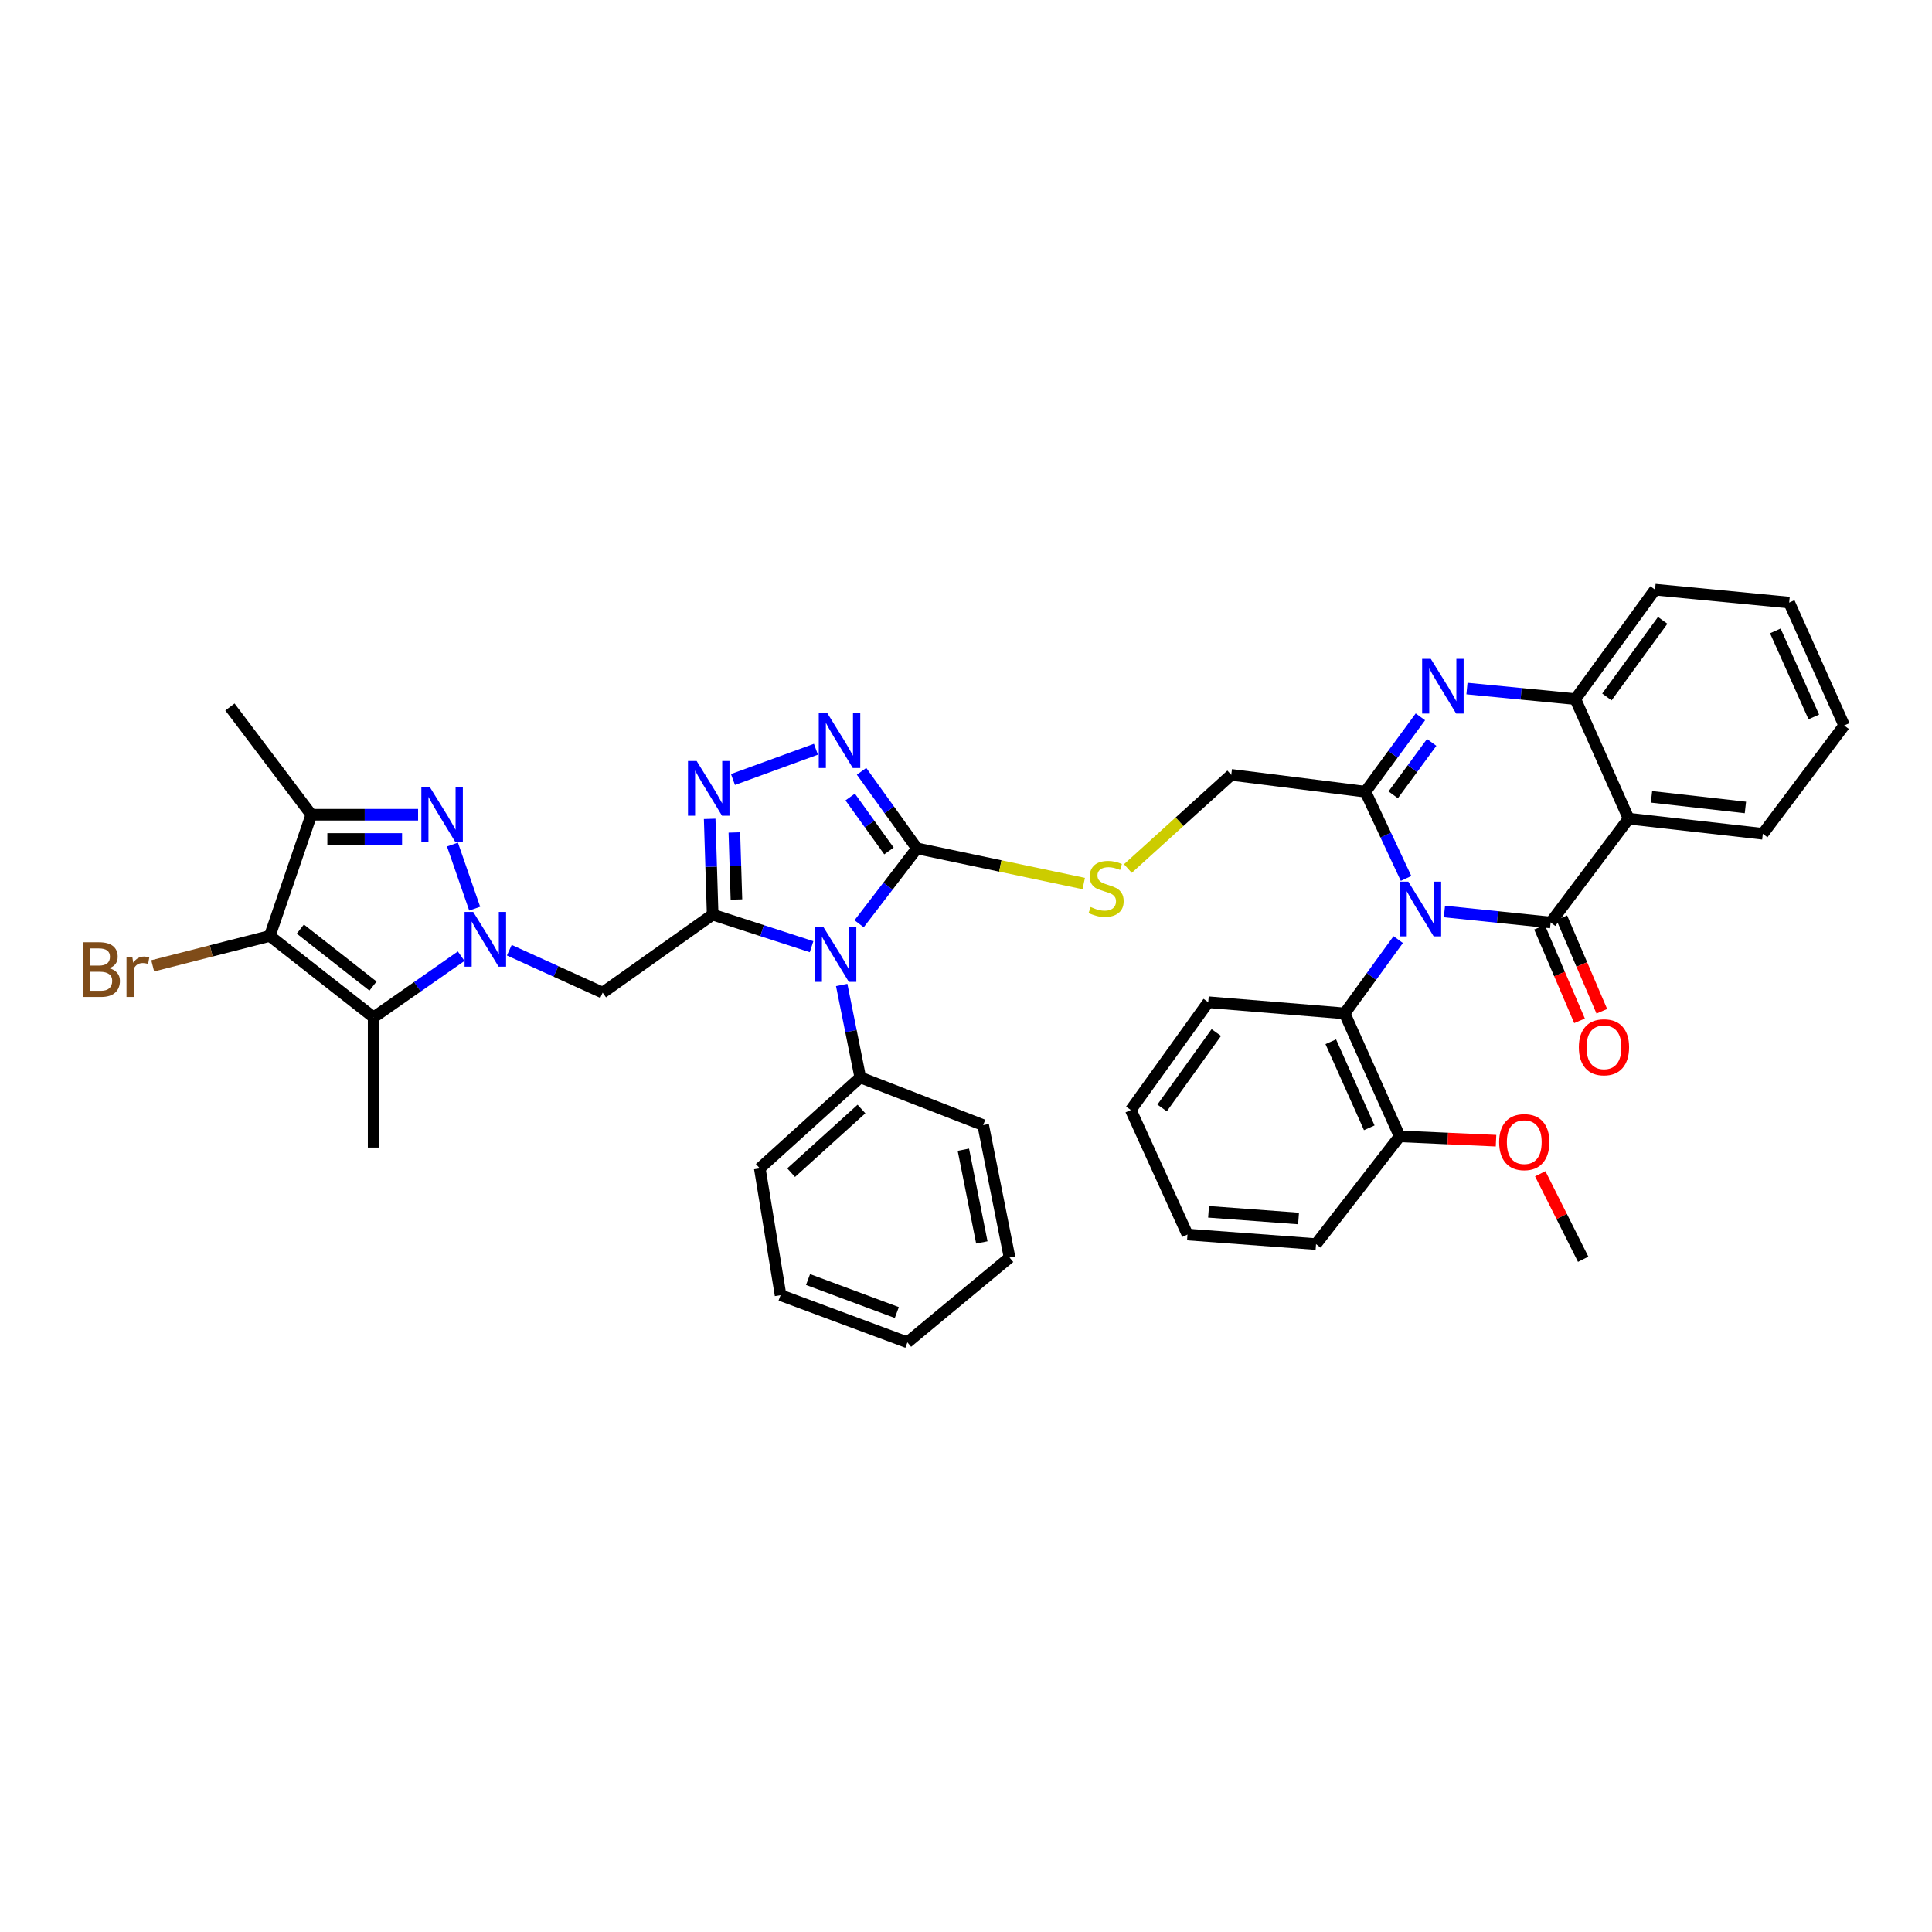 <?xml version='1.0' encoding='iso-8859-1'?>
<svg version='1.1' baseProfile='full'
              xmlns='http://www.w3.org/2000/svg'
                      xmlns:rdkit='http://www.rdkit.org/xml'
                      xmlns:xlink='http://www.w3.org/1999/xlink'
                  xml:space='preserve'
width='1000px' height='1000px' viewBox='0 0 1000 1000'>
<!-- END OF HEADER -->
<rect style='opacity:1.0;fill:#FFFFFF;stroke:none' width='1000' height='1000' x='0' y='0'> </rect>
<path class='bond-2' d='M 747.635,471.795 L 775.125,474.637' style='fill:none;fill-rule:evenodd;stroke:#0000FF;stroke-width:6px;stroke-linecap:butt;stroke-linejoin:miter;stroke-opacity:1' />
<path class='bond-2' d='M 775.125,474.637 L 802.616,477.479' style='fill:none;fill-rule:evenodd;stroke:#000000;stroke-width:6px;stroke-linecap:butt;stroke-linejoin:miter;stroke-opacity:1' />
<path class='bond-4' d='M 727.776,454.673 L 717.255,432.232' style='fill:none;fill-rule:evenodd;stroke:#0000FF;stroke-width:6px;stroke-linecap:butt;stroke-linejoin:miter;stroke-opacity:1' />
<path class='bond-4' d='M 717.255,432.232 L 706.734,409.792' style='fill:none;fill-rule:evenodd;stroke:#000000;stroke-width:6px;stroke-linecap:butt;stroke-linejoin:miter;stroke-opacity:1' />
<path class='bond-16' d='M 723.711,486.338 L 709.848,505.437' style='fill:none;fill-rule:evenodd;stroke:#0000FF;stroke-width:6px;stroke-linecap:butt;stroke-linejoin:miter;stroke-opacity:1' />
<path class='bond-16' d='M 709.848,505.437 L 695.986,524.535' style='fill:none;fill-rule:evenodd;stroke:#000000;stroke-width:6px;stroke-linecap:butt;stroke-linejoin:miter;stroke-opacity:1' />
<path class='bond-0' d='M 368.868,473.409 L 394.47,481.712' style='fill:none;fill-rule:evenodd;stroke:#000000;stroke-width:6px;stroke-linecap:butt;stroke-linejoin:miter;stroke-opacity:1' />
<path class='bond-0' d='M 394.47,481.712 L 420.073,490.015' style='fill:none;fill-rule:evenodd;stroke:#0000FF;stroke-width:6px;stroke-linecap:butt;stroke-linejoin:miter;stroke-opacity:1' />
<path class='bond-12' d='M 368.868,473.409 L 311.935,513.787' style='fill:none;fill-rule:evenodd;stroke:#000000;stroke-width:6px;stroke-linecap:butt;stroke-linejoin:miter;stroke-opacity:1' />
<path class='bond-43' d='M 368.868,473.409 L 368.098,448.623' style='fill:none;fill-rule:evenodd;stroke:#000000;stroke-width:6px;stroke-linecap:butt;stroke-linejoin:miter;stroke-opacity:1' />
<path class='bond-43' d='M 368.098,448.623 L 367.329,423.837' style='fill:none;fill-rule:evenodd;stroke:#0000FF;stroke-width:6px;stroke-linecap:butt;stroke-linejoin:miter;stroke-opacity:1' />
<path class='bond-43' d='M 381.177,465.584 L 380.639,448.234' style='fill:none;fill-rule:evenodd;stroke:#000000;stroke-width:6px;stroke-linecap:butt;stroke-linejoin:miter;stroke-opacity:1' />
<path class='bond-43' d='M 380.639,448.234 L 380.1,430.884' style='fill:none;fill-rule:evenodd;stroke:#0000FF;stroke-width:6px;stroke-linecap:butt;stroke-linejoin:miter;stroke-opacity:1' />
<path class='bond-1' d='M 263.611,491.824 L 287.773,502.806' style='fill:none;fill-rule:evenodd;stroke:#0000FF;stroke-width:6px;stroke-linecap:butt;stroke-linejoin:miter;stroke-opacity:1' />
<path class='bond-1' d='M 287.773,502.806 L 311.935,513.787' style='fill:none;fill-rule:evenodd;stroke:#000000;stroke-width:6px;stroke-linecap:butt;stroke-linejoin:miter;stroke-opacity:1' />
<path class='bond-5' d='M 245.698,470.319 L 234.189,437.15' style='fill:none;fill-rule:evenodd;stroke:#0000FF;stroke-width:6px;stroke-linecap:butt;stroke-linejoin:miter;stroke-opacity:1' />
<path class='bond-6' d='M 238.701,494.921 L 216.047,510.749' style='fill:none;fill-rule:evenodd;stroke:#0000FF;stroke-width:6px;stroke-linecap:butt;stroke-linejoin:miter;stroke-opacity:1' />
<path class='bond-6' d='M 216.047,510.749 L 193.393,526.577' style='fill:none;fill-rule:evenodd;stroke:#000000;stroke-width:6px;stroke-linecap:butt;stroke-linejoin:miter;stroke-opacity:1' />
<path class='bond-11' d='M 802.616,477.479 L 842.987,423.732' style='fill:none;fill-rule:evenodd;stroke:#000000;stroke-width:6px;stroke-linecap:butt;stroke-linejoin:miter;stroke-opacity:1' />
<path class='bond-19' d='M 796.849,479.947 L 807.207,504.158' style='fill:none;fill-rule:evenodd;stroke:#000000;stroke-width:6px;stroke-linecap:butt;stroke-linejoin:miter;stroke-opacity:1' />
<path class='bond-19' d='M 807.207,504.158 L 817.566,528.368' style='fill:none;fill-rule:evenodd;stroke:#FF0000;stroke-width:6px;stroke-linecap:butt;stroke-linejoin:miter;stroke-opacity:1' />
<path class='bond-19' d='M 808.383,475.012 L 818.742,499.222' style='fill:none;fill-rule:evenodd;stroke:#000000;stroke-width:6px;stroke-linecap:butt;stroke-linejoin:miter;stroke-opacity:1' />
<path class='bond-19' d='M 818.742,499.222 L 829.101,523.433' style='fill:none;fill-rule:evenodd;stroke:#FF0000;stroke-width:6px;stroke-linecap:butt;stroke-linejoin:miter;stroke-opacity:1' />
<path class='bond-3' d='M 444.676,478.15 L 459.644,458.64' style='fill:none;fill-rule:evenodd;stroke:#0000FF;stroke-width:6px;stroke-linecap:butt;stroke-linejoin:miter;stroke-opacity:1' />
<path class='bond-3' d='M 459.644,458.64 L 474.612,439.129' style='fill:none;fill-rule:evenodd;stroke:#000000;stroke-width:6px;stroke-linecap:butt;stroke-linejoin:miter;stroke-opacity:1' />
<path class='bond-20' d='M 435.658,509.823 L 440.466,533.74' style='fill:none;fill-rule:evenodd;stroke:#0000FF;stroke-width:6px;stroke-linecap:butt;stroke-linejoin:miter;stroke-opacity:1' />
<path class='bond-20' d='M 440.466,533.74 L 445.275,557.657' style='fill:none;fill-rule:evenodd;stroke:#000000;stroke-width:6px;stroke-linecap:butt;stroke-linejoin:miter;stroke-opacity:1' />
<path class='bond-8' d='M 706.734,409.792 L 720.964,390.409' style='fill:none;fill-rule:evenodd;stroke:#000000;stroke-width:6px;stroke-linecap:butt;stroke-linejoin:miter;stroke-opacity:1' />
<path class='bond-8' d='M 720.964,390.409 L 735.194,371.027' style='fill:none;fill-rule:evenodd;stroke:#0000FF;stroke-width:6px;stroke-linecap:butt;stroke-linejoin:miter;stroke-opacity:1' />
<path class='bond-8' d='M 721.116,411.402 L 731.077,397.834' style='fill:none;fill-rule:evenodd;stroke:#000000;stroke-width:6px;stroke-linecap:butt;stroke-linejoin:miter;stroke-opacity:1' />
<path class='bond-8' d='M 731.077,397.834 L 741.038,384.267' style='fill:none;fill-rule:evenodd;stroke:#0000FF;stroke-width:6px;stroke-linecap:butt;stroke-linejoin:miter;stroke-opacity:1' />
<path class='bond-18' d='M 706.734,409.792 L 637.297,401.072' style='fill:none;fill-rule:evenodd;stroke:#000000;stroke-width:6px;stroke-linecap:butt;stroke-linejoin:miter;stroke-opacity:1' />
<path class='bond-13' d='M 216.397,421.704 L 188.773,421.704' style='fill:none;fill-rule:evenodd;stroke:#0000FF;stroke-width:6px;stroke-linecap:butt;stroke-linejoin:miter;stroke-opacity:1' />
<path class='bond-13' d='M 188.773,421.704 L 161.149,421.704' style='fill:none;fill-rule:evenodd;stroke:#000000;stroke-width:6px;stroke-linecap:butt;stroke-linejoin:miter;stroke-opacity:1' />
<path class='bond-13' d='M 208.11,434.25 L 188.773,434.25' style='fill:none;fill-rule:evenodd;stroke:#0000FF;stroke-width:6px;stroke-linecap:butt;stroke-linejoin:miter;stroke-opacity:1' />
<path class='bond-13' d='M 188.773,434.25 L 169.436,434.25' style='fill:none;fill-rule:evenodd;stroke:#000000;stroke-width:6px;stroke-linecap:butt;stroke-linejoin:miter;stroke-opacity:1' />
<path class='bond-7' d='M 193.393,526.577 L 139.646,484.449' style='fill:none;fill-rule:evenodd;stroke:#000000;stroke-width:6px;stroke-linecap:butt;stroke-linejoin:miter;stroke-opacity:1' />
<path class='bond-7' d='M 193.071,510.384 L 155.447,480.894' style='fill:none;fill-rule:evenodd;stroke:#000000;stroke-width:6px;stroke-linecap:butt;stroke-linejoin:miter;stroke-opacity:1' />
<path class='bond-23' d='M 193.393,526.577 L 193.393,593.972' style='fill:none;fill-rule:evenodd;stroke:#000000;stroke-width:6px;stroke-linecap:butt;stroke-linejoin:miter;stroke-opacity:1' />
<path class='bond-22' d='M 139.646,484.449 L 109.343,492.184' style='fill:none;fill-rule:evenodd;stroke:#000000;stroke-width:6px;stroke-linecap:butt;stroke-linejoin:miter;stroke-opacity:1' />
<path class='bond-22' d='M 109.343,492.184 L 79.041,499.919' style='fill:none;fill-rule:evenodd;stroke:#7F4C19;stroke-width:6px;stroke-linecap:butt;stroke-linejoin:miter;stroke-opacity:1' />
<path class='bond-45' d='M 139.646,484.449 L 161.149,421.704' style='fill:none;fill-rule:evenodd;stroke:#000000;stroke-width:6px;stroke-linecap:butt;stroke-linejoin:miter;stroke-opacity:1' />
<path class='bond-15' d='M 759.296,356.387 L 787.344,359.119' style='fill:none;fill-rule:evenodd;stroke:#0000FF;stroke-width:6px;stroke-linecap:butt;stroke-linejoin:miter;stroke-opacity:1' />
<path class='bond-15' d='M 787.344,359.119 L 815.392,361.851' style='fill:none;fill-rule:evenodd;stroke:#000000;stroke-width:6px;stroke-linecap:butt;stroke-linejoin:miter;stroke-opacity:1' />
<path class='bond-9' d='M 474.612,439.129 L 517.777,448.225' style='fill:none;fill-rule:evenodd;stroke:#000000;stroke-width:6px;stroke-linecap:butt;stroke-linejoin:miter;stroke-opacity:1' />
<path class='bond-9' d='M 517.777,448.225 L 560.941,457.321' style='fill:none;fill-rule:evenodd;stroke:#CCCC00;stroke-width:6px;stroke-linecap:butt;stroke-linejoin:miter;stroke-opacity:1' />
<path class='bond-14' d='M 474.612,439.129 L 460.275,419.18' style='fill:none;fill-rule:evenodd;stroke:#000000;stroke-width:6px;stroke-linecap:butt;stroke-linejoin:miter;stroke-opacity:1' />
<path class='bond-14' d='M 460.275,419.18 L 445.938,399.231' style='fill:none;fill-rule:evenodd;stroke:#0000FF;stroke-width:6px;stroke-linecap:butt;stroke-linejoin:miter;stroke-opacity:1' />
<path class='bond-14' d='M 460.123,440.467 L 450.087,426.502' style='fill:none;fill-rule:evenodd;stroke:#000000;stroke-width:6px;stroke-linecap:butt;stroke-linejoin:miter;stroke-opacity:1' />
<path class='bond-14' d='M 450.087,426.502 L 440.051,412.538' style='fill:none;fill-rule:evenodd;stroke:#0000FF;stroke-width:6px;stroke-linecap:butt;stroke-linejoin:miter;stroke-opacity:1' />
<path class='bond-10' d='M 379.38,403.468 L 422.319,387.806' style='fill:none;fill-rule:evenodd;stroke:#0000FF;stroke-width:6px;stroke-linecap:butt;stroke-linejoin:miter;stroke-opacity:1' />
<path class='bond-24' d='M 842.987,423.732 L 912.432,431.581' style='fill:none;fill-rule:evenodd;stroke:#000000;stroke-width:6px;stroke-linecap:butt;stroke-linejoin:miter;stroke-opacity:1' />
<path class='bond-24' d='M 854.813,412.442 L 903.424,417.936' style='fill:none;fill-rule:evenodd;stroke:#000000;stroke-width:6px;stroke-linecap:butt;stroke-linejoin:miter;stroke-opacity:1' />
<path class='bond-40' d='M 842.987,423.732 L 815.392,361.851' style='fill:none;fill-rule:evenodd;stroke:#000000;stroke-width:6px;stroke-linecap:butt;stroke-linejoin:miter;stroke-opacity:1' />
<path class='bond-25' d='M 161.149,421.704 L 119.014,365.921' style='fill:none;fill-rule:evenodd;stroke:#000000;stroke-width:6px;stroke-linecap:butt;stroke-linejoin:miter;stroke-opacity:1' />
<path class='bond-28' d='M 815.392,361.851 L 856.649,305.204' style='fill:none;fill-rule:evenodd;stroke:#000000;stroke-width:6px;stroke-linecap:butt;stroke-linejoin:miter;stroke-opacity:1' />
<path class='bond-28' d='M 831.723,360.74 L 860.602,321.087' style='fill:none;fill-rule:evenodd;stroke:#000000;stroke-width:6px;stroke-linecap:butt;stroke-linejoin:miter;stroke-opacity:1' />
<path class='bond-21' d='M 695.986,524.535 L 724.452,588.166' style='fill:none;fill-rule:evenodd;stroke:#000000;stroke-width:6px;stroke-linecap:butt;stroke-linejoin:miter;stroke-opacity:1' />
<path class='bond-21' d='M 688.803,539.203 L 708.73,583.745' style='fill:none;fill-rule:evenodd;stroke:#000000;stroke-width:6px;stroke-linecap:butt;stroke-linejoin:miter;stroke-opacity:1' />
<path class='bond-27' d='M 695.986,524.535 L 625.385,518.743' style='fill:none;fill-rule:evenodd;stroke:#000000;stroke-width:6px;stroke-linecap:butt;stroke-linejoin:miter;stroke-opacity:1' />
<path class='bond-17' d='M 583.788,449.554 L 610.542,425.313' style='fill:none;fill-rule:evenodd;stroke:#CCCC00;stroke-width:6px;stroke-linecap:butt;stroke-linejoin:miter;stroke-opacity:1' />
<path class='bond-17' d='M 610.542,425.313 L 637.297,401.072' style='fill:none;fill-rule:evenodd;stroke:#000000;stroke-width:6px;stroke-linecap:butt;stroke-linejoin:miter;stroke-opacity:1' />
<path class='bond-29' d='M 445.275,557.657 L 393.263,604.727' style='fill:none;fill-rule:evenodd;stroke:#000000;stroke-width:6px;stroke-linecap:butt;stroke-linejoin:miter;stroke-opacity:1' />
<path class='bond-29' d='M 445.892,574.02 L 409.484,606.969' style='fill:none;fill-rule:evenodd;stroke:#000000;stroke-width:6px;stroke-linecap:butt;stroke-linejoin:miter;stroke-opacity:1' />
<path class='bond-30' d='M 445.275,557.657 L 508.892,582.353' style='fill:none;fill-rule:evenodd;stroke:#000000;stroke-width:6px;stroke-linecap:butt;stroke-linejoin:miter;stroke-opacity:1' />
<path class='bond-26' d='M 724.452,588.166 L 749.396,589.293' style='fill:none;fill-rule:evenodd;stroke:#000000;stroke-width:6px;stroke-linecap:butt;stroke-linejoin:miter;stroke-opacity:1' />
<path class='bond-26' d='M 749.396,589.293 L 774.34,590.419' style='fill:none;fill-rule:evenodd;stroke:#FF0000;stroke-width:6px;stroke-linecap:butt;stroke-linejoin:miter;stroke-opacity:1' />
<path class='bond-31' d='M 724.452,588.166 L 681.174,643.942' style='fill:none;fill-rule:evenodd;stroke:#000000;stroke-width:6px;stroke-linecap:butt;stroke-linejoin:miter;stroke-opacity:1' />
<path class='bond-33' d='M 912.432,431.581 L 954.545,375.498' style='fill:none;fill-rule:evenodd;stroke:#000000;stroke-width:6px;stroke-linecap:butt;stroke-linejoin:miter;stroke-opacity:1' />
<path class='bond-32' d='M 797.221,607.538 L 808.335,629.668' style='fill:none;fill-rule:evenodd;stroke:#FF0000;stroke-width:6px;stroke-linecap:butt;stroke-linejoin:miter;stroke-opacity:1' />
<path class='bond-32' d='M 808.335,629.668 L 819.449,651.797' style='fill:none;fill-rule:evenodd;stroke:#000000;stroke-width:6px;stroke-linecap:butt;stroke-linejoin:miter;stroke-opacity:1' />
<path class='bond-34' d='M 625.385,518.743 L 585.299,574.518' style='fill:none;fill-rule:evenodd;stroke:#000000;stroke-width:6px;stroke-linecap:butt;stroke-linejoin:miter;stroke-opacity:1' />
<path class='bond-34' d='M 629.56,534.431 L 601.5,573.474' style='fill:none;fill-rule:evenodd;stroke:#000000;stroke-width:6px;stroke-linecap:butt;stroke-linejoin:miter;stroke-opacity:1' />
<path class='bond-35' d='M 856.649,305.204 L 926.079,311.888' style='fill:none;fill-rule:evenodd;stroke:#000000;stroke-width:6px;stroke-linecap:butt;stroke-linejoin:miter;stroke-opacity:1' />
<path class='bond-37' d='M 393.263,604.727 L 404.018,670.38' style='fill:none;fill-rule:evenodd;stroke:#000000;stroke-width:6px;stroke-linecap:butt;stroke-linejoin:miter;stroke-opacity:1' />
<path class='bond-36' d='M 508.892,582.353 L 522.553,650.912' style='fill:none;fill-rule:evenodd;stroke:#000000;stroke-width:6px;stroke-linecap:butt;stroke-linejoin:miter;stroke-opacity:1' />
<path class='bond-36' d='M 498.637,595.089 L 508.2,643.08' style='fill:none;fill-rule:evenodd;stroke:#000000;stroke-width:6px;stroke-linecap:butt;stroke-linejoin:miter;stroke-opacity:1' />
<path class='bond-41' d='M 681.174,643.942 L 614.637,639' style='fill:none;fill-rule:evenodd;stroke:#000000;stroke-width:6px;stroke-linecap:butt;stroke-linejoin:miter;stroke-opacity:1' />
<path class='bond-41' d='M 672.123,630.688 L 625.547,627.229' style='fill:none;fill-rule:evenodd;stroke:#000000;stroke-width:6px;stroke-linecap:butt;stroke-linejoin:miter;stroke-opacity:1' />
<path class='bond-42' d='M 954.545,375.498 L 926.079,311.888' style='fill:none;fill-rule:evenodd;stroke:#000000;stroke-width:6px;stroke-linecap:butt;stroke-linejoin:miter;stroke-opacity:1' />
<path class='bond-42' d='M 938.824,371.082 L 918.897,326.555' style='fill:none;fill-rule:evenodd;stroke:#000000;stroke-width:6px;stroke-linecap:butt;stroke-linejoin:miter;stroke-opacity:1' />
<path class='bond-38' d='M 585.299,574.518 L 614.637,639' style='fill:none;fill-rule:evenodd;stroke:#000000;stroke-width:6px;stroke-linecap:butt;stroke-linejoin:miter;stroke-opacity:1' />
<path class='bond-39' d='M 522.553,650.912 L 469.671,694.796' style='fill:none;fill-rule:evenodd;stroke:#000000;stroke-width:6px;stroke-linecap:butt;stroke-linejoin:miter;stroke-opacity:1' />
<path class='bond-44' d='M 404.018,670.38 L 469.671,694.796' style='fill:none;fill-rule:evenodd;stroke:#000000;stroke-width:6px;stroke-linecap:butt;stroke-linejoin:miter;stroke-opacity:1' />
<path class='bond-44' d='M 418.24,662.283 L 464.196,679.374' style='fill:none;fill-rule:evenodd;stroke:#000000;stroke-width:6px;stroke-linecap:butt;stroke-linejoin:miter;stroke-opacity:1' />
<path  class='atom-0' d='M 728.94 456.349
L 738.22 471.349
Q 739.14 472.829, 740.62 475.509
Q 742.1 478.189, 742.18 478.349
L 742.18 456.349
L 745.94 456.349
L 745.94 484.669
L 742.06 484.669
L 732.1 468.269
Q 730.94 466.349, 729.7 464.149
Q 728.5 461.949, 728.14 461.269
L 728.14 484.669
L 724.46 484.669
L 724.46 456.349
L 728.94 456.349
' fill='#0000FF'/>
<path  class='atom-2' d='M 244.944 472.025
L 254.224 487.025
Q 255.144 488.505, 256.624 491.185
Q 258.104 493.865, 258.184 494.025
L 258.184 472.025
L 261.944 472.025
L 261.944 500.345
L 258.064 500.345
L 248.104 483.945
Q 246.944 482.025, 245.704 479.825
Q 244.504 477.625, 244.144 476.945
L 244.144 500.345
L 240.464 500.345
L 240.464 472.025
L 244.944 472.025
' fill='#0000FF'/>
<path  class='atom-4' d='M 426.225 479.88
L 435.505 494.88
Q 436.425 496.36, 437.905 499.04
Q 439.385 501.72, 439.465 501.88
L 439.465 479.88
L 443.225 479.88
L 443.225 508.2
L 439.345 508.2
L 429.385 491.8
Q 428.225 489.88, 426.985 487.68
Q 425.785 485.48, 425.425 484.8
L 425.425 508.2
L 421.745 508.2
L 421.745 479.88
L 426.225 479.88
' fill='#0000FF'/>
<path  class='atom-6' d='M 222.569 407.544
L 231.849 422.544
Q 232.769 424.024, 234.249 426.704
Q 235.729 429.384, 235.809 429.544
L 235.809 407.544
L 239.569 407.544
L 239.569 435.864
L 235.689 435.864
L 225.729 419.464
Q 224.569 417.544, 223.329 415.344
Q 222.129 413.144, 221.769 412.464
L 221.769 435.864
L 218.089 435.864
L 218.089 407.544
L 222.569 407.544
' fill='#0000FF'/>
<path  class='atom-9' d='M 740.574 341.013
L 749.854 356.013
Q 750.774 357.493, 752.254 360.173
Q 753.734 362.853, 753.814 363.013
L 753.814 341.013
L 757.574 341.013
L 757.574 369.333
L 753.694 369.333
L 743.734 352.933
Q 742.574 351.013, 741.334 348.813
Q 740.134 346.613, 739.774 345.933
L 739.774 369.333
L 736.094 369.333
L 736.094 341.013
L 740.574 341.013
' fill='#0000FF'/>
<path  class='atom-11' d='M 360.579 393.882
L 369.859 408.882
Q 370.779 410.362, 372.259 413.042
Q 373.739 415.722, 373.819 415.882
L 373.819 393.882
L 377.579 393.882
L 377.579 422.202
L 373.699 422.202
L 363.739 405.802
Q 362.579 403.882, 361.339 401.682
Q 360.139 399.482, 359.779 398.802
L 359.779 422.202
L 356.099 422.202
L 356.099 393.882
L 360.579 393.882
' fill='#0000FF'/>
<path  class='atom-15' d='M 428.267 369.194
L 437.547 384.194
Q 438.467 385.674, 439.947 388.354
Q 441.427 391.034, 441.507 391.194
L 441.507 369.194
L 445.267 369.194
L 445.267 397.514
L 441.387 397.514
L 431.427 381.114
Q 430.267 379.194, 429.027 376.994
Q 427.827 374.794, 427.467 374.114
L 427.467 397.514
L 423.787 397.514
L 423.787 369.194
L 428.267 369.194
' fill='#0000FF'/>
<path  class='atom-18' d='M 564.523 469.481
Q 564.843 469.601, 566.163 470.161
Q 567.483 470.721, 568.923 471.081
Q 570.403 471.401, 571.843 471.401
Q 574.523 471.401, 576.083 470.121
Q 577.643 468.801, 577.643 466.521
Q 577.643 464.961, 576.843 464.001
Q 576.083 463.041, 574.883 462.521
Q 573.683 462.001, 571.683 461.401
Q 569.163 460.641, 567.643 459.921
Q 566.163 459.201, 565.083 457.681
Q 564.043 456.161, 564.043 453.601
Q 564.043 450.041, 566.443 447.841
Q 568.883 445.641, 573.683 445.641
Q 576.963 445.641, 580.683 447.201
L 579.763 450.281
Q 576.363 448.881, 573.803 448.881
Q 571.043 448.881, 569.523 450.041
Q 568.003 451.161, 568.043 453.121
Q 568.043 454.641, 568.803 455.561
Q 569.603 456.481, 570.723 457.001
Q 571.883 457.521, 573.803 458.121
Q 576.363 458.921, 577.883 459.721
Q 579.403 460.521, 580.483 462.161
Q 581.603 463.761, 581.603 466.521
Q 581.603 470.441, 578.963 472.561
Q 576.363 474.641, 572.003 474.641
Q 569.483 474.641, 567.563 474.081
Q 565.683 473.561, 563.443 472.641
L 564.523 469.481
' fill='#CCCC00'/>
<path  class='atom-20' d='M 817.211 542.055
Q 817.211 535.255, 820.571 531.455
Q 823.931 527.655, 830.211 527.655
Q 836.491 527.655, 839.851 531.455
Q 843.211 535.255, 843.211 542.055
Q 843.211 548.935, 839.811 552.855
Q 836.411 556.735, 830.211 556.735
Q 823.971 556.735, 820.571 552.855
Q 817.211 548.975, 817.211 542.055
M 830.211 553.535
Q 834.531 553.535, 836.851 550.655
Q 839.211 547.735, 839.211 542.055
Q 839.211 536.495, 836.851 533.695
Q 834.531 530.855, 830.211 530.855
Q 825.891 530.855, 823.531 533.655
Q 821.211 536.455, 821.211 542.055
Q 821.211 547.775, 823.531 550.655
Q 825.891 553.535, 830.211 553.535
' fill='#FF0000'/>
<path  class='atom-23' d='M 56.599 501.155
Q 59.319 501.915, 60.679 503.595
Q 62.08 505.235, 62.08 507.675
Q 62.08 511.595, 59.559 513.835
Q 57.08 516.035, 52.359 516.035
L 42.84 516.035
L 42.84 487.715
L 51.2 487.715
Q 56.039 487.715, 58.48 489.675
Q 60.919 491.635, 60.919 495.235
Q 60.919 499.515, 56.599 501.155
M 46.639 490.915
L 46.639 499.795
L 51.2 499.795
Q 53.999 499.795, 55.44 498.675
Q 56.919 497.515, 56.919 495.235
Q 56.919 490.915, 51.2 490.915
L 46.639 490.915
M 52.359 512.835
Q 55.12 512.835, 56.599 511.515
Q 58.08 510.195, 58.08 507.675
Q 58.08 505.355, 56.44 504.195
Q 54.84 502.995, 51.76 502.995
L 46.639 502.995
L 46.639 512.835
L 52.359 512.835
' fill='#7F4C19'/>
<path  class='atom-23' d='M 68.519 495.475
L 68.96 498.315
Q 71.12 495.115, 74.639 495.115
Q 75.76 495.115, 77.279 495.515
L 76.68 498.875
Q 74.96 498.475, 73.999 498.475
Q 72.32 498.475, 71.2 499.155
Q 70.12 499.795, 69.24 501.355
L 69.24 516.035
L 65.48 516.035
L 65.48 495.475
L 68.519 495.475
' fill='#7F4C19'/>
<path  class='atom-27' d='M 775.954 591.16
Q 775.954 584.36, 779.314 580.56
Q 782.674 576.76, 788.954 576.76
Q 795.234 576.76, 798.594 580.56
Q 801.954 584.36, 801.954 591.16
Q 801.954 598.04, 798.554 601.96
Q 795.154 605.84, 788.954 605.84
Q 782.714 605.84, 779.314 601.96
Q 775.954 598.08, 775.954 591.16
M 788.954 602.64
Q 793.274 602.64, 795.594 599.76
Q 797.954 596.84, 797.954 591.16
Q 797.954 585.6, 795.594 582.8
Q 793.274 579.96, 788.954 579.96
Q 784.634 579.96, 782.274 582.76
Q 779.954 585.56, 779.954 591.16
Q 779.954 596.88, 782.274 599.76
Q 784.634 602.64, 788.954 602.64
' fill='#FF0000'/>
</svg>
